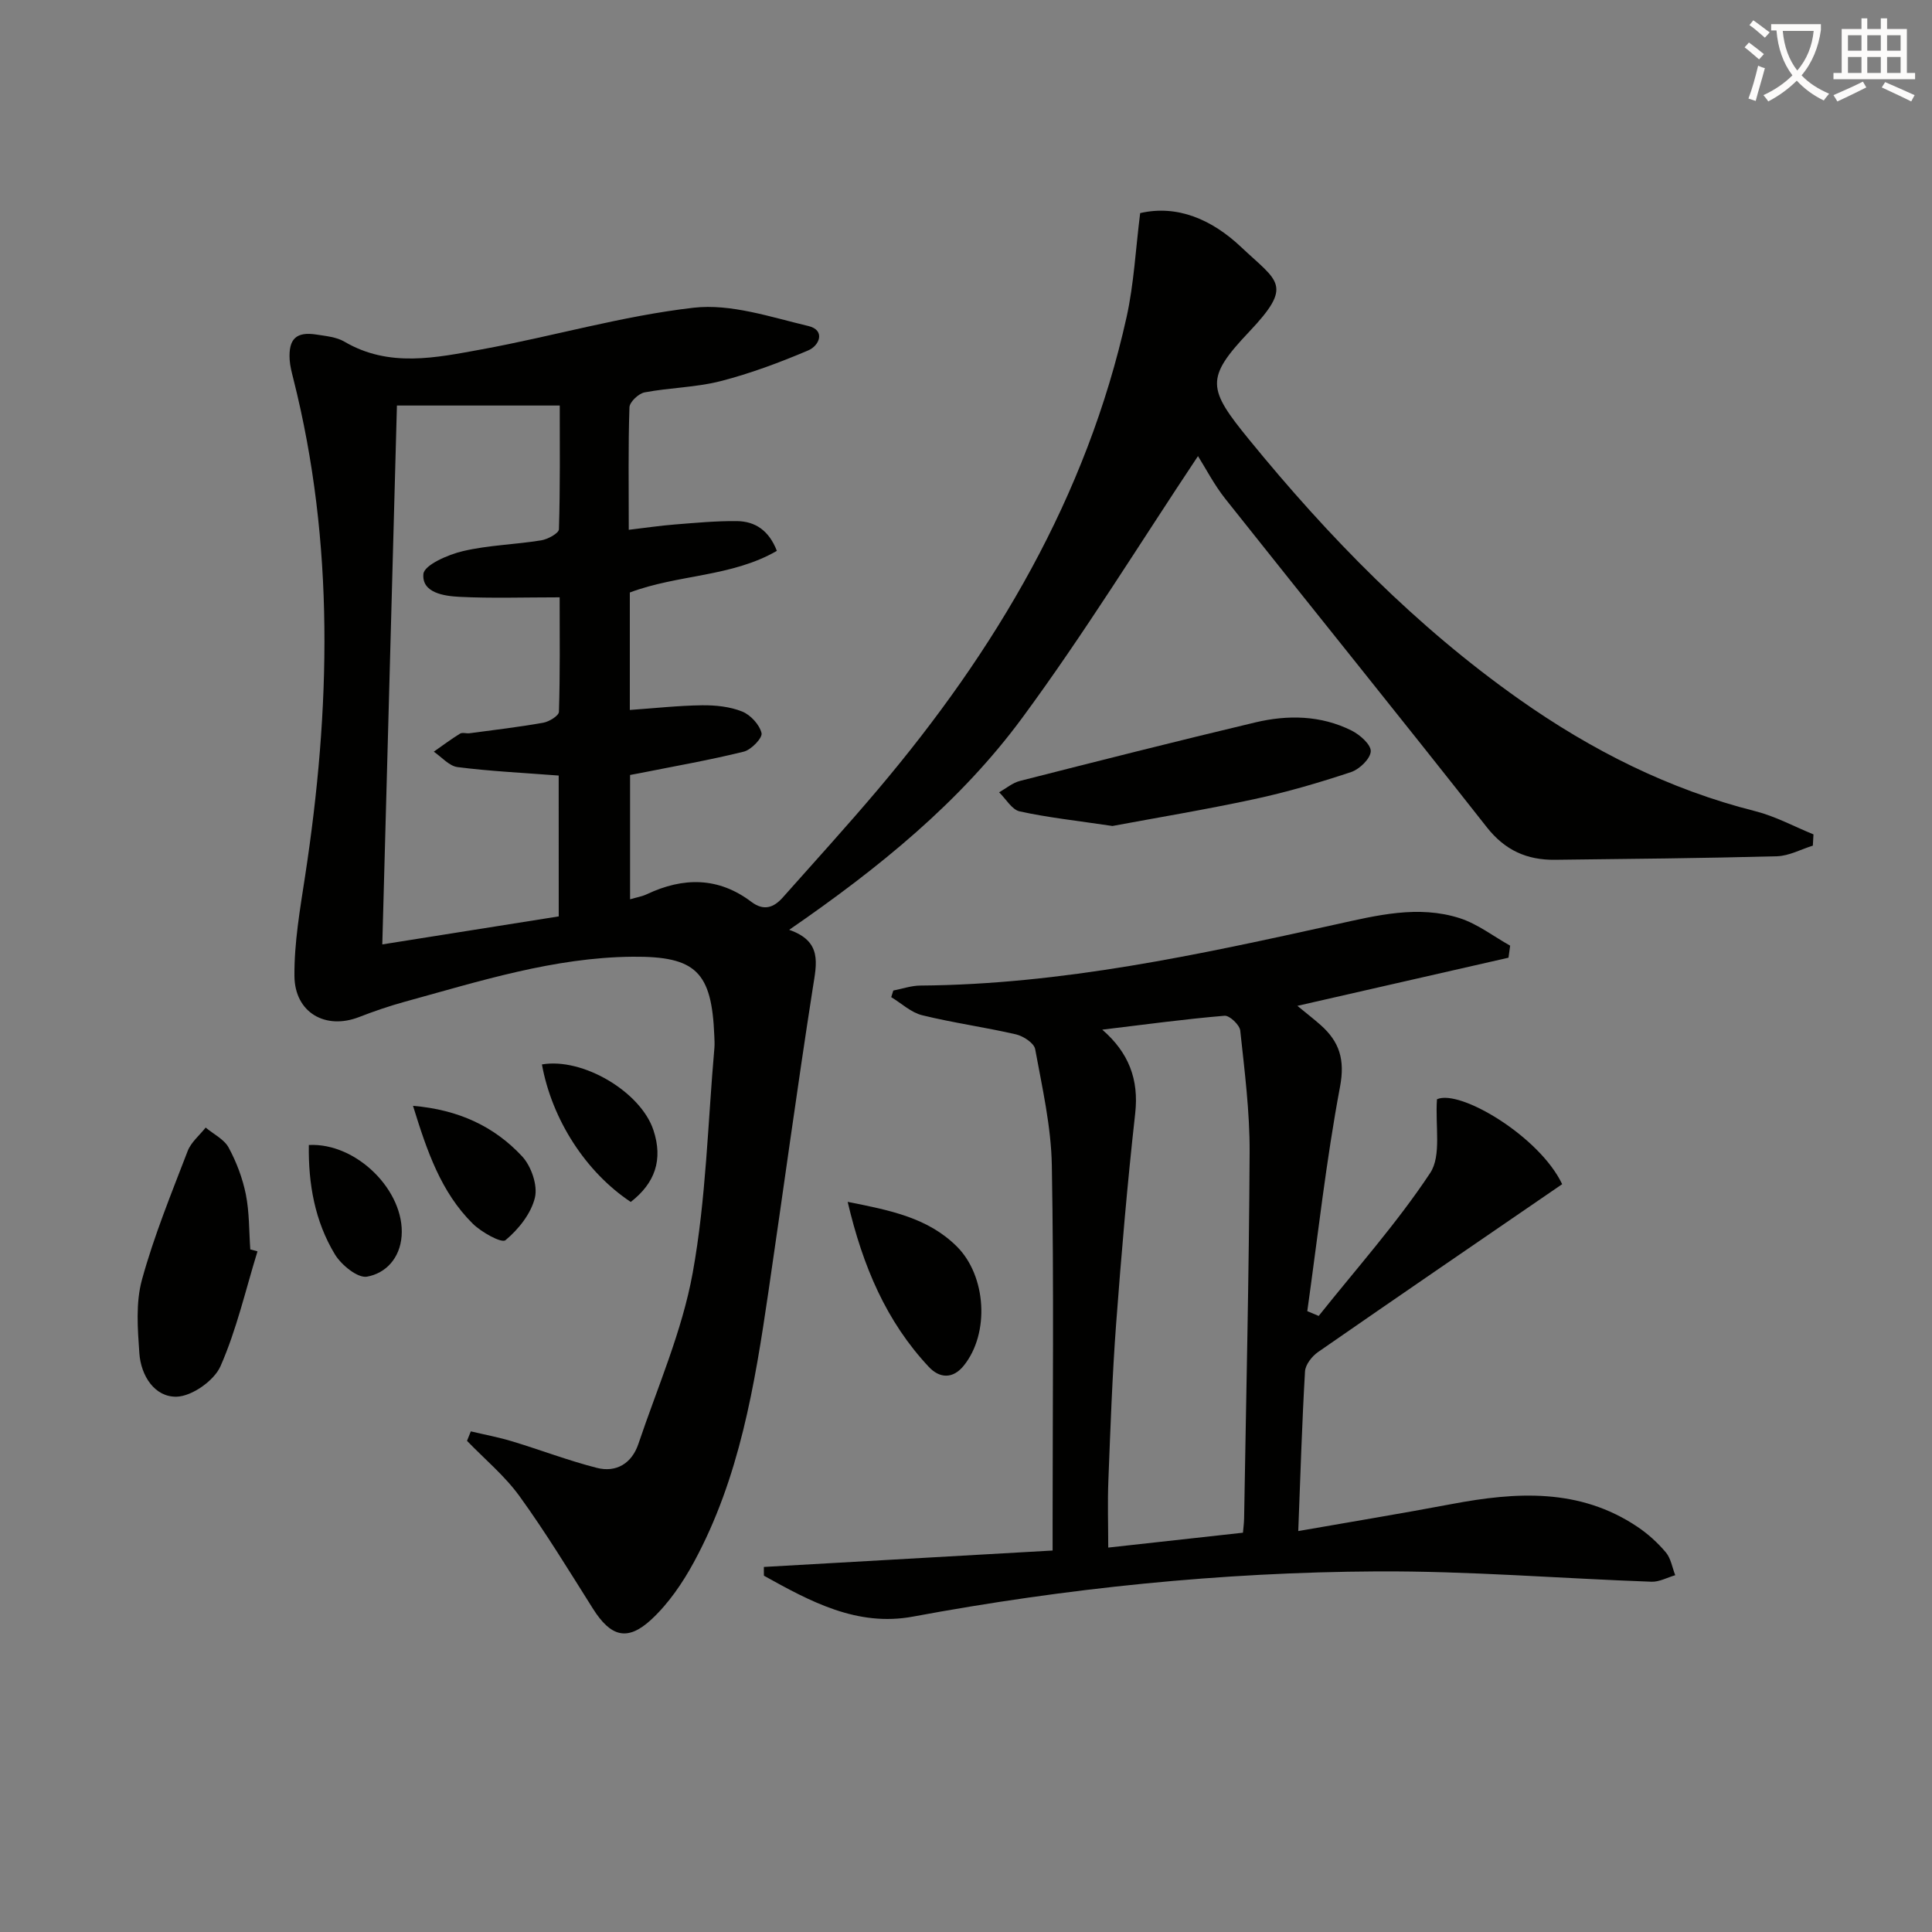 <svg enable-background="new 0 0 400 400" viewBox="0 0 400 400" xmlns="http://www.w3.org/2000/svg"><rect x="0" y="0" width="400" height="400" fill="#808080" stroke="none"/><path d="m362.1 8.8c1.1.8 2.1 1.6 3.1 2.4l-1 1.1c-1.3-1.1-2.3-2-3-2.5zm1.9 4.8c.5.2.9.4 1.4.5-.6 2.3-1.3 4.5-1.9 6.8l-1.5-.5c.8-2.1 1.4-4.3 2-6.8zm-1-9.4c1.3.9 2.4 1.8 3.4 2.5l-1 1.1c-1.4-1.2-2.4-2.1-3.2-2.6zm3.7 2.2v-1.4h10.3v1.2c-.5 3.6-1.8 6.8-4 9.4 1.5 1.6 3.4 2.8 5.7 3.8-.3.4-.7.8-1.1 1.4-2.3-1.1-4.1-2.5-5.6-4.1-1.6 1.6-3.6 3.1-5.9 4.3-.3-.5-.7-.9-1-1.3 2.4-1.1 4.4-2.5 6-4.1-1.9-2.5-3-5.6-3.3-9.3h-1.1zm8.8 0h-6.4c.3 3.3 1.3 6 3 8.2 2-2.3 3.1-5.1 3.4-8.2z" fill="#fcfbfa"/><path d="m385.3 3.8h1.3v2.2h2.8v-2.2h1.3v2.2h4.1v9.1h1.7v1.3h-16.9v-1.3h1.7v-9.1h4.1v-2.2zm.4 13.1.7 1.2c-1.8.9-3.8 1.9-6 2.9-.2-.4-.5-.8-.8-1.3 2.3-1 4.3-1.9 6.1-2.8zm-3.1-6.4h2.8v-3.2h-2.8zm0 4.6h2.8v-3.3h-2.8zm4-4.6h2.8v-3.2h-2.8zm0 4.6h2.8v-3.3h-2.8zm3.7 1.9c2.1.9 4.1 1.8 6.1 2.7l-.7 1.3c-2.2-1.1-4.2-2-6.1-2.9zm3.2-9.7h-2.8v3.2h2.8zm-2.8 7.8h2.8v-3.3h-2.8z" fill="#fcfbfa"/><g fill="#010100"><path d="m97.48 296.35c2.87.68 5.79 1.22 8.61 2.08 5.84 1.77 11.55 3.96 17.45 5.47 4.08 1.05 7.28-.95 8.63-4.95 3.96-11.76 9.06-23.34 11.25-35.44 2.77-15.29 3.12-31.02 4.49-46.56.07-.83.01-1.67-.02-2.5-.53-13.23-3.79-16.48-16.89-16.37-16.31.14-31.71 5.07-47.23 9.33-3.19.88-6.35 1.96-9.43 3.16-6.91 2.69-13.3-.87-13.38-8.48-.06-6.9 1.16-13.85 2.21-20.72 5.27-34.49 6.18-68.85-2.45-103-.32-1.28-.67-2.58-.75-3.89-.26-4.34 1.37-5.87 5.57-5.21 1.96.31 4.12.5 5.77 1.47 9.25 5.43 18.95 3.32 28.44 1.59 14.66-2.68 29.1-6.93 43.86-8.62 7.69-.88 15.93 1.93 23.76 3.79 3.55.84 2.34 4.04-.04 5.05-5.89 2.5-11.95 4.77-18.14 6.36-5.11 1.31-10.53 1.34-15.74 2.33-1.24.24-3.1 1.99-3.13 3.1-.27 8.13-.14 16.28-.14 25.35 3.47-.41 6.48-.86 9.51-1.1 4.29-.34 8.6-.75 12.89-.7 3.77.04 6.63 1.94 8.26 6.16-9.39 5.43-20.47 4.86-30.44 8.62v24.32c5.16-.36 10.07-.91 14.98-.97 2.78-.03 5.75.28 8.29 1.3 1.73.7 3.58 2.71 4 4.46.23.99-2.13 3.46-3.68 3.84-7.07 1.75-14.26 3-21.41 4.43-.63.13-1.26.24-2.13.4v25.74c1.38-.41 2.51-.59 3.49-1.06 7.52-3.54 14.78-3.58 21.61 1.58 2.59 1.96 4.64 1.21 6.52-.9 6.6-7.43 13.29-14.78 19.71-22.37 24.36-28.8 43.21-60.57 51.47-97.81 1.52-6.86 1.86-13.98 2.81-21.51 7.69-1.77 14.84 1.31 20.88 7.01 7.68 7.25 10.93 7.8 1.65 17.6-9.1 9.6-8.55 11.77-.01 22.24 16.48 20.21 34.59 38.74 55.98 53.83 14.94 10.54 31.02 18.65 48.86 23.15 4.15 1.05 8.03 3.17 12.04 4.8-.04.78-.09 1.55-.13 2.33-2.48.77-4.94 2.13-7.44 2.2-15.31.41-30.62.55-45.93.73-5.79.07-10.35-1.93-14.14-6.75-17.91-22.77-36.12-45.29-54.13-67.98-2.33-2.94-4.08-6.35-5.66-8.85-12.09 18.14-23.47 36.65-36.31 54.09-12.88 17.51-29.75 31.19-48.33 43.99 6.88 2.39 5.69 6.95 4.9 11.99-3.28 20.98-6.12 42.03-9.21 63.04-2.83 19.26-5.97 38.49-15.42 55.89-2.34 4.31-5.26 8.59-8.83 11.89-4.97 4.6-8.42 3.51-12.06-2.25-4.95-7.84-9.78-15.79-15.21-23.3-3.06-4.23-7.21-7.66-10.87-11.46.27-.65.53-1.3.79-1.96zm18.19-135.78c-7.38-.57-14.19-.89-20.93-1.75-1.75-.22-3.29-2.08-4.93-3.19 1.8-1.26 3.57-2.59 5.44-3.74.49-.3 1.31.01 1.97-.08 5.1-.68 10.21-1.28 15.27-2.18 1.22-.22 3.21-1.45 3.23-2.26.25-7.73.15-15.47.15-23.7-7.43 0-14.08.23-20.71-.1-3.23-.16-7.85-.83-7.5-4.73.17-1.86 5.09-4.01 8.16-4.73 5.29-1.25 10.84-1.36 16.24-2.24 1.36-.22 3.63-1.46 3.66-2.29.27-8.74.17-17.49.17-25.62-11.62 0-22.51 0-33.71 0-1.02 37.53-2.01 74.19-3.03 111.57 12.56-2 24.44-3.88 36.53-5.8-.01-9.93-.01-19.51-.01-29.16z"/><path d="m158.15 324.42c19.72-1.12 39.44-2.24 59.78-3.4 0-2.22 0-3.99 0-5.77 0-24.66.28-49.32-.16-73.97-.14-8.05-1.99-16.1-3.45-24.07-.23-1.25-2.43-2.69-3.95-3.05-6.45-1.49-13.03-2.39-19.46-3.97-2.3-.57-4.27-2.46-6.39-3.74.14-.46.29-.92.43-1.37 1.86-.36 3.73-1.02 5.6-1.03 29.28-.22 57.68-6.4 86.07-12.67 8.45-1.87 17.01-4.02 25.57-1.29 3.72 1.19 7 3.76 10.47 5.7-.11.83-.23 1.66-.34 2.49-14.32 3.27-28.63 6.53-43.71 9.97 2.05 1.69 3.47 2.78 4.81 3.97 3.88 3.45 5.08 7.12 4.02 12.77-2.89 15.37-4.6 30.97-6.78 46.47.79.33 1.57.66 2.36.99 7.8-9.79 16.19-19.19 23.08-29.59 2.38-3.6 1.02-9.68 1.41-15.27 4.71-2.15 21.23 7.69 25.92 17.58-16.75 11.49-33.69 23.06-50.55 34.76-1.25.87-2.6 2.59-2.69 3.99-.62 10.59-.94 21.19-1.4 33.07 10.72-1.88 21.27-3.61 31.76-5.59 13.35-2.52 26.46-3.34 38.45 4.7 2.18 1.46 4.21 3.3 5.9 5.31 1.04 1.24 1.32 3.13 1.94 4.72-1.64.47-3.3 1.41-4.92 1.35-18.94-.68-37.89-2.24-56.82-2.14-32.27.17-64.32 3.46-96.08 9.36-11.57 2.15-21.29-3.15-30.86-8.47-.02-.61-.01-1.21-.01-1.81zm70.06-111.24c5.48 4.74 7.61 10.31 6.82 17.34-1.62 14.5-2.86 29.05-3.95 43.6-.8 10.76-1.18 21.55-1.6 32.33-.19 4.68-.03 9.37-.03 13.96 9.71-1.07 18.69-2.06 27.89-3.08.09-1.03.22-2 .24-2.97.42-25.26 1.02-50.52 1.14-75.78.04-8.4-1.04-16.83-1.94-25.21-.13-1.18-2.22-3.16-3.25-3.07-8.21.69-16.37 1.8-25.32 2.88z"/><path d="m230.32 171.01c-7.47-1.11-13.4-1.75-19.2-3.02-1.63-.36-2.85-2.58-4.26-3.95 1.43-.81 2.78-1.97 4.32-2.36 16.21-4.13 32.43-8.24 48.71-12.11 6.73-1.6 13.58-1.49 19.93 1.68 1.72.86 4.03 2.89 3.98 4.29-.06 1.53-2.32 3.72-4.05 4.3-6.58 2.19-13.27 4.15-20.05 5.61-10.17 2.19-20.44 3.89-29.38 5.56z"/><path d="m53.31 259.08c-2.46 7.97-4.32 16.2-7.66 23.78-1.32 2.99-5.9 6.22-9.07 6.31-4.58.12-7.41-4.36-7.73-9.01-.35-5.04-.77-10.41.53-15.17 2.49-9.08 6.09-17.86 9.47-26.67.7-1.83 2.46-3.26 3.73-4.87 1.62 1.36 3.81 2.41 4.75 4.13 1.63 3.01 2.89 6.35 3.57 9.71.74 3.71.65 7.59.92 11.39.49.14.99.27 1.49.4z"/><path d="m175.5 248.83c8.85 1.76 16.61 3.29 22.6 9.24 6.11 6.07 6.85 17.96 1.44 24.67-2.29 2.84-5.04 2.61-7.24.26-8.83-9.43-13.67-20.85-16.8-34.17z"/><path d="m85.51 228.95c9.43.8 16.82 4.26 22.58 10.45 1.89 2.03 3.27 6 2.66 8.55-.79 3.31-3.4 6.58-6.1 8.82-.81.67-5.01-1.66-6.81-3.46-6.53-6.49-9.43-14.96-12.33-24.36z"/><path d="m112.2 220.38c8.44-1.46 20.42 5.65 23.07 13.56 2.06 6.17.33 11.02-4.68 14.91-9.31-6.18-16.31-17.04-18.39-28.47z"/><path d="m63.94 237.06c9.91-.52 19.91 9.56 19.21 18.85-.35 4.59-3.27 7.71-7.17 8.41-1.93.34-5.31-2.42-6.64-4.61-4.17-6.89-5.52-14.63-5.4-22.65z"/></g></svg>